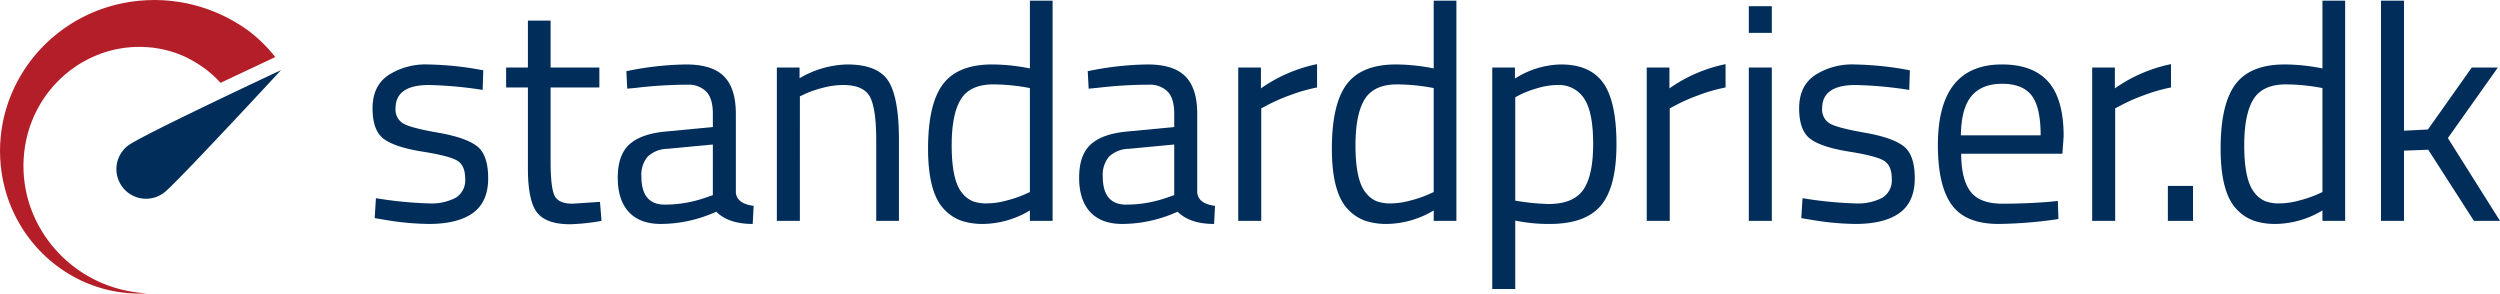 <svg id="Layer_1" data-name="Layer 1" xmlns="http://www.w3.org/2000/svg" viewBox="0 0 599.094 70.35"><defs><style>.cls-1{fill:#b41e28;}.cls-2{fill:#002d5a;}</style></defs><path class="cls-1" d="M47,14.825c-.056,0-.102.003-.15.003l-.208.005-.425.017c-.281.005-.562.016-.843.023-.358,0-.174.003-.26.003l-.372.027c-.163.013-.331.021-.497.034-.329.027-.661.051-.99.075-.334.041-.664.078-.995.121-.329.042-.663.078-.992.125-.329.059-.66.118-.992.174A36.959,36.959,0,0,0,19.344,26.978,36.435,36.435,0,0,0,11.543,40.69a35.536,35.536,0,0,0-1.42,7.523c-.024.312-.045.625-.07.939-.013.321-.021.65-.032.973-.005.324-.013.644-.021.968q.016.425.027.851c.01.307.019.617.026.926.024.304.046.609.07.914.024.305.043.61.075.909.037.302.078.602.113.904a34.758,34.758,0,0,0,1.625,6.887A34.226,34.226,0,0,0,22.591,77.73a34.707,34.707,0,0,0,4.373,3.014,32.058,32.058,0,0,0,4.271,2.081A32.74,32.74,0,0,0,38.605,84.827a35.27,35.27,0,0,0,4.86.348c1.115-.032,1.711-.048,1.711-.048s-.594-.049-1.707-.142q-.413-.052-.922-.12c-.169-.021-.345-.045-.53-.069-.185-.03-.233-.038-.281-.048-.093-.017-.193-.035-.291-.051-.198-.038-.402-.075-.615-.115-.107-.019-.215-.04-.324-.059-.11-.019-.222-.04-.332-.067-.449-.107-.923-.219-1.426-.337A31.137,31.137,0,0,1,20.978,71.675a30.51,30.51,0,0,1-2.76-4.907,29.639,29.639,0,0,1-2.586-11.594c-.006-.254-.008-.513-.011-.768,0-.257.013-.516.021-.773.008-.257.019-.516.026-.775.003.077.03-.345.03-.345l.035-.425c.024-.284.045-.564.07-.848.038-.246.07-.492.107-.738.035-.246.067-.487.104-.735.048-.257.096-.511.147-.768A28.475,28.475,0,0,1,25.308,32.942a27.905,27.905,0,0,1,10.606-5.833,27.317,27.317,0,0,1,5.753-.992c.24-.013.478-.026.717-.043.238-.005.476-.005.714-.008.235,0,.473-.003.711-.006.235.009.471.019.707.03l.356.015.261.009c.236.027.517.048.797.071l.423.035.209.016c.396.053.596.088.802.117l.302.048.228.032c.308.062.532.107.754.153l.334.064c.11.021.222.04.332.069.22.054.436.11.653.163l.326.081c.107.026.214.051.324.088.212.064.423.128.634.193l.315.096c.212.063.26.085.313.102.208.075.412.15.618.224.69.252,1.361.532,2.011.835a30.637,30.637,0,0,1,4.948,3.027c.406.324,1.022.826,1.396,1.166a20.565,20.565,0,0,1,1.99,1.985l13.116-6.178a34.129,34.129,0,0,0-6.726-6.537,39.259,39.259,0,0,0-6.21-3.6,38.367,38.367,0,0,0-7.106-2.468c-.31-.076-.623-.148-.936-.22-.077-.018-.157-.037-.238-.053l-.235-.045c-.158-.029-.318-.059-.476-.085-.316-.059-.637-.115-.953-.174-.16-.032-.321-.051-.481-.072-.163-.021-.321-.042-.481-.064-.324-.042-.647-.083-.97-.125-.161-.021-.324-.033-.487-.046-.163-.016-.324-.027-.489-.043-.323-.024-.65-.048-.979-.074l-.251-.016-.264-.006c-.177-.008-.356-.013-.53-.018q-.533-.013-1.062-.03Z" transform="translate(-10 -14.825)"/><path class="cls-2" d="M112.801,35.196q-8.012,0-8.011,5.586a3.856,3.856,0,0,0,1.837,3.638q1.836,1.066,8.379,2.205,6.541,1.14,9.261,3.197,2.718,2.059,2.719,7.718,0,5.66-3.638,8.305-3.638,2.646-10.621,2.646a66.518,66.518,0,0,1-10.731-1.029L99.792,67.094l.294-4.777A93.585,93.585,0,0,0,112.728,63.567a12.67,12.67,0,0,0,6.504-1.36,4.905,4.905,0,0,0,2.242-4.557q0-3.197-1.911-4.336-1.912-1.138-8.379-2.168-6.469-1.028-9.188-3.014-2.72-1.984-2.72-7.35,0-5.364,3.785-7.938a16.43,16.43,0,0,1,9.445-2.572A77.363,77.363,0,0,1,123.753,31.3l2.058.368-.147,4.704A95.734,95.734,0,0,0,112.801,35.196Z" transform="translate(-10 -14.825)"/><path class="cls-2" d="M153.63,35.783H141.944v17.567q0,6.322.919,8.305.918,1.985,4.373,1.984l6.542-.441.367,4.557a50.343,50.343,0,0,1-7.497.809q-5.733,0-7.938-2.793Q136.505,62.979,136.505,55.114V35.783h-5.218V31.006h5.218V19.76h5.439V31.006h11.687Z" transform="translate(-10 -14.825)"/><path class="cls-2" d="M186.337,42.105V60.921q.22,2.72,4.263,3.234l-.221,4.336q-5.807,0-8.746-2.94a32.335,32.335,0,0,1-13.23,2.94q-5.072,0-7.718-2.866-2.646-2.867-2.646-8.232,0-5.365,2.72-7.901,2.718-2.536,8.526-3.124l11.54-1.103V42.105q0-3.749-1.617-5.366a5.963,5.963,0,0,0-4.41-1.617,105.833,105.833,0,0,0-12.201.735l-2.279.22-.22-4.189a74.13,74.13,0,0,1,14.333-1.617q6.246,0,9.077,2.866Q186.336,36.004,186.337,42.105ZM163.7,57.098q0,6.763,5.586,6.762a29.717,29.717,0,0,0,9.849-1.69l1.69-.588V49.455l-10.878,1.029a7.081,7.081,0,0,0-4.778,1.911A6.763,6.763,0,0,0,163.7,57.098Z" transform="translate(-10 -14.825)"/><path class="cls-2" d="M201.677,67.756h-5.513v-36.75h5.439v2.572a23.501,23.501,0,0,1,11.393-3.307q7.349,0,9.886,3.969,2.536,3.969,2.536,14.112V67.756h-5.439V48.499q0-7.644-1.507-10.474-1.507-2.829-6.431-2.83a19.223,19.223,0,0,0-4.961.698,24.817,24.817,0,0,0-4.005,1.36l-1.396.662Z" transform="translate(-10 -14.825)"/><path class="cls-2" d="M262.24,14.983v52.773h-5.439V65.257a22.399,22.399,0,0,1-11.172,3.234,16.311,16.311,0,0,1-5.145-.735,10.532,10.532,0,0,1-4.116-2.646q-3.969-3.969-3.969-14.663,0-10.695,3.565-15.435,3.564-4.741,11.797-4.741a46.245,46.245,0,0,1,9.041.956V14.983ZM243.129,63.052a9.559,9.559,0,0,0,3.418.515,18.35,18.35,0,0,0,4.704-.698,28.028,28.028,0,0,0,4.079-1.36l1.47-.662V35.93a47.671,47.671,0,0,0-8.747-.882q-5.587,0-7.791,3.565Q238.058,42.179,238.058,49.675q0,8.528,2.573,11.466A6.319,6.319,0,0,0,243.129,63.052Z" transform="translate(-10 -14.825)"/><path class="cls-2" d="M296.901,42.105V60.921q.22,2.72,4.263,3.234l-.221,4.336q-5.807,0-8.746-2.94a32.335,32.335,0,0,1-13.23,2.94q-5.072,0-7.718-2.866-2.646-2.867-2.646-8.232,0-5.365,2.72-7.901,2.718-2.536,8.526-3.124l11.54-1.103V42.105q0-3.749-1.617-5.366a5.963,5.963,0,0,0-4.41-1.617,105.833,105.833,0,0,0-12.201.735l-2.279.22-.22-4.189a74.13,74.13,0,0,1,14.333-1.617q6.246,0,9.077,2.866Q296.9,36.004,296.901,42.105ZM274.264,57.098q0,6.763,5.586,6.762a29.717,29.717,0,0,0,9.849-1.69l1.69-.588V49.455l-10.878,1.029a7.081,7.081,0,0,0-4.778,1.911A6.763,6.763,0,0,0,274.264,57.098Z" transform="translate(-10 -14.825)"/><path class="cls-2" d="M306.728,67.756v-36.75h5.439v4.998a35.808,35.808,0,0,1,13.451-5.807v5.586a39.686,39.686,0,0,0-6.431,1.838,42.757,42.757,0,0,0-5.108,2.205l-1.837.956V67.756Z" transform="translate(-10 -14.825)"/><path class="cls-2" d="M359.008,14.983v52.773h-5.439V65.257a22.399,22.399,0,0,1-11.172,3.234,16.311,16.311,0,0,1-5.145-.735,10.532,10.532,0,0,1-4.116-2.646q-3.969-3.969-3.969-14.663,0-10.695,3.565-15.435,3.564-4.741,11.797-4.741a46.244,46.244,0,0,1,9.041.956V14.983ZM339.897,63.052a9.559,9.559,0,0,0,3.418.515,18.35,18.35,0,0,0,4.704-.698,28.029,28.029,0,0,0,4.079-1.36l1.47-.662V35.93a47.671,47.671,0,0,0-8.747-.882q-5.587,0-7.791,3.565-2.205,3.565-2.205,11.062,0,8.528,2.573,11.466A6.319,6.319,0,0,0,339.897,63.052Z" transform="translate(-10 -14.825)"/><path class="cls-2" d="M367.6,84.073V31.006h5.439v2.646a21.2,21.2,0,0,1,11.025-3.381q6.982,0,10.143,4.447,3.16,4.448,3.161,14.663,0,10.217-3.712,14.663-3.712,4.448-12.311,4.447a39.071,39.071,0,0,1-8.232-.809V84.073ZM383.255,35.196a17.112,17.112,0,0,0-4.741.735,24.615,24.615,0,0,0-4.005,1.47l-1.396.735V62.905a56.169,56.169,0,0,0,7.938.809q5.953,0,8.342-3.381,2.387-3.38,2.389-11.025,0-7.643-2.168-10.878A7.17,7.17,0,0,0,383.255,35.196Z" transform="translate(-10 -14.825)"/><path class="cls-2" d="M404.621,67.756v-36.75h5.439v4.998a35.808,35.808,0,0,1,13.451-5.807v5.586a39.686,39.686,0,0,0-6.431,1.838,42.757,42.757,0,0,0-5.108,2.205l-1.837.956V67.756Z" transform="translate(-10 -14.825)"/><path class="cls-2" d="M429.081,22.7V16.306h5.513v6.395Zm0,45.056v-36.75h5.513v36.75Z" transform="translate(-10 -14.825)"/><path class="cls-2" d="M454.666,35.196q-8.012,0-8.012,5.586a3.856,3.856,0,0,0,1.838,3.638q1.836,1.066,8.379,2.205,6.541,1.14,9.261,3.197,2.719,2.059,2.72,7.718,0,5.66-3.638,8.305-3.639,2.646-10.621,2.646a66.528,66.528,0,0,1-10.731-1.029l-2.205-.368.294-4.777a93.586,93.586,0,0,0,12.642,1.25,12.671,12.671,0,0,0,6.505-1.36,4.905,4.905,0,0,0,2.242-4.557q0-3.197-1.911-4.336-1.912-1.138-8.379-2.168-6.468-1.028-9.188-3.014-2.72-1.984-2.719-7.35,0-5.364,3.785-7.938a16.429,16.429,0,0,1,9.445-2.572A77.363,77.363,0,0,1,465.618,31.3l2.058.368-.147,4.704A95.721,95.721,0,0,0,454.666,35.196Z" transform="translate(-10 -14.825)"/><path class="cls-2" d="M501,63.199l2.131-.22.147,4.336a105.633,105.633,0,0,1-14.333,1.176q-7.938,0-11.246-4.594-3.308-4.592-3.308-14.295,0-19.33,15.362-19.331,7.423,0,11.098,4.153,3.675,4.153,3.675,13.046l-.294,4.189H479.979q0,6.102,2.205,9.041,2.205,2.941,7.681,2.94Q495.339,63.64,501,63.199ZM499.016,47.25q0-6.762-2.168-9.555-2.169-2.793-7.056-2.793-4.889,0-7.35,2.94-2.463,2.941-2.536,9.408Z" transform="translate(-10 -14.825)"/><path class="cls-2" d="M511.363,67.756v-36.75h5.439v4.998a35.808,35.808,0,0,1,13.451-5.807v5.586a39.686,39.686,0,0,0-6.431,1.838,42.758,42.758,0,0,0-5.108,2.205l-1.837.956V67.756Z" transform="translate(-10 -14.825)"/><path class="cls-2" d="M529.502,67.756V59.377h6.027v8.379Z" transform="translate(-10 -14.825)"/><path class="cls-2" d="M571.984,14.983v52.773h-5.439V65.257A22.399,22.399,0,0,1,555.373,68.491a16.311,16.311,0,0,1-5.145-.735,10.532,10.532,0,0,1-4.116-2.646q-3.969-3.969-3.969-14.663,0-10.695,3.565-15.435,3.564-4.741,11.797-4.741a46.244,46.244,0,0,1,9.041.956V14.983ZM552.874,63.052a9.559,9.559,0,0,0,3.418.515,18.35,18.35,0,0,0,4.704-.698,28.028,28.028,0,0,0,4.079-1.36l1.47-.662V35.93a47.671,47.671,0,0,0-8.747-.882q-5.587,0-7.791,3.565-2.205,3.565-2.205,11.062,0,8.528,2.573,11.466A6.319,6.319,0,0,0,552.874,63.052Z" transform="translate(-10 -14.825)"/><path class="cls-2" d="M586.088,67.756h-5.513V14.983h5.513V46.147l5.733-.294,10.51-14.847h6.248L596.599,47.911l12.495,19.845h-6.248L591.895,50.704l-5.806.22Z" transform="translate(-10 -14.825)"/><path class="cls-2" d="M40.63,49.753a7.102,7.102,0,0,0,8.74,11.197C52.459,58.536,77.346,31.629,77.346,31.629S43.716,47.34,40.63,49.753" transform="translate(-10 -14.825)"/></svg>